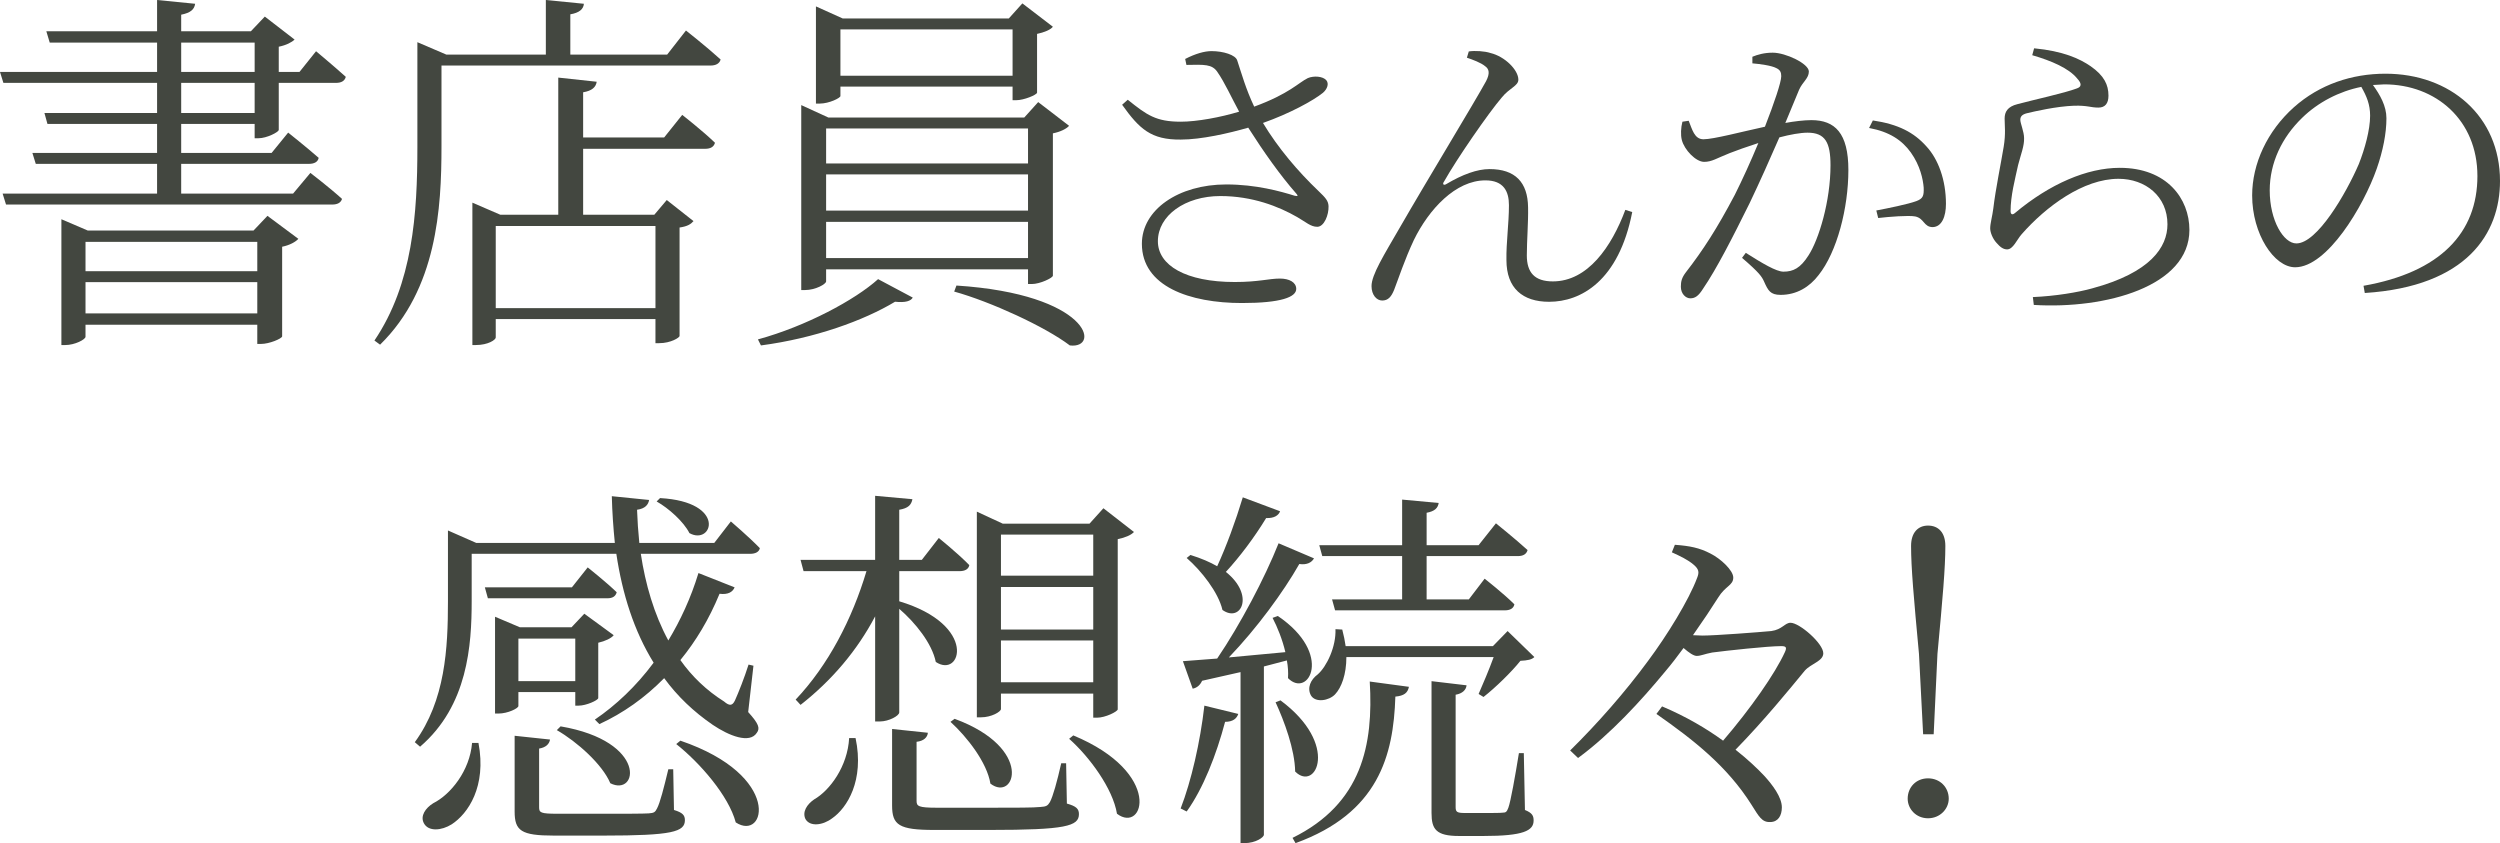 <svg enable-background="new 0 0 772.969 260.687" height="260.687" viewBox="0 0 772.969 260.687" width="772.969" xmlns="http://www.w3.org/2000/svg"><g fill="#434740"><path d="m48.568 34.941v-9.317h-47.52l-1.048-3.378h48.568v-9.084h-33.194l-1.048-3.494h34.242v-9.668l11.764 1.165c-.233 1.747-1.398 2.795-4.31 3.378v5.125h21.547l4.31-4.542 9.201 7.105c-.815.815-2.562 1.747-4.892 2.213v7.803h6.406l5.125-6.406s5.591 4.659 9.201 7.92c-.35 1.281-1.397 1.864-3.028 1.864h-17.704v14.559c-.116.699-3.727 2.562-6.289 2.562h-1.165v-4.426h-22.712v8.968h27.953l5.125-6.289s5.707 4.542 9.434 7.803c-.233 1.281-1.398 1.864-3.028 1.864h-39.484v9.201h34.592l5.357-6.406s5.94 4.542 9.784 8.036c-.35 1.165-1.398 1.747-3.028 1.747h-100.863l-1.048-3.377h47.753v-9.201h-37.504l-1.048-3.378h38.552v-8.968h-33.894l-.932-3.378h34.825zm-29.583 32.845 8.153 3.494h51.247l4.31-4.542 9.55 7.105c-.815.932-2.679 1.98-5.008 2.446v27.72c-.116.699-3.96 2.33-6.522 2.33h-1.165v-5.94h-53.11v3.727c0 .815-3.261 2.562-6.29 2.562h-1.165v-35.408zm60.564 6.988h-53.11v9.084h53.11zm0 12.462h-53.11v9.667h53.11zm-.815-64.99v-9.084h-22.712v9.084zm-22.712 12.695h22.711v-9.317h-22.711z"/><path d="m129.052 13.044 8.968 3.844h30.748v-16.888l11.763 1.165c-.116 1.631-1.397 2.795-4.193 3.261v12.462h29.933l5.823-7.454s6.639 5.241 10.715 8.968c-.349 1.281-1.514 1.863-3.145 1.863h-83.16v25.041c0 19.102-1.398 44.026-18.985 61.264l-1.747-1.281c11.88-17.587 13.278-39.25 13.278-59.866v-28.535-3.844zm55.44 12.23c-.233 1.631-1.398 2.795-4.193 3.261v13.977h25.042l5.59-6.988s6.29 4.892 10.133 8.619c-.349 1.281-1.397 1.864-3.028 1.864h-37.737v20.382h22.013l3.843-4.542 8.27 6.522c-.815.932-1.863 1.63-4.31 1.98v33.543c0 .466-2.679 2.213-6.289 2.213h-1.165v-7.455h-49.383v5.707c0 .699-2.329 2.329-6.173 2.329h-1.048v-44.025l8.619 3.727h17.936v-42.395zm18.169 69.998v-25.39h-49.383v25.39z"/><path d="m235.275 106.803-.932-1.864c14.908-4.076 30.049-12.229 37.154-18.635l10.715 5.707c-.583 1.048-2.213 1.631-5.474 1.281-9.667 5.824-24.808 11.298-41.463 13.511zm12.462-74.308 8.386 3.844h60.564l4.31-4.775 9.551 7.337c-.815.932-2.679 1.864-5.008 2.33v44.026c-.117.699-3.96 2.562-6.522 2.562h-1.165v-4.542h-62.428v3.727c0 .815-3.261 2.679-6.522 2.679h-1.165v-53.344-3.844zm4.542-30.515 8.27 3.727h51.363l4.193-4.659 9.434 7.221c-.699.932-2.679 1.747-4.892 2.213v18.169c-.116.699-4.076 2.329-6.406 2.329h-1.165v-4.193h-53.226v2.913c0 .583-3.494 2.33-6.406 2.33h-1.165v-26.323zm65.574 37.736h-62.428v10.832h62.428zm-62.429 14.21v11.181h62.428v-11.181zm0 14.675v11.181h62.428v-11.181zm57.653-59.517h-53.227v14.326h53.227zm17.704 97.719c-7.687-5.824-24.459-13.511-35.757-16.655l.699-1.863c41.231 2.678 44.725 19.683 35.058 18.518z"/><path d="m346.944 32.391 1.746-1.552c5.917 4.753 8.73 6.79 16.393 6.79 4.947 0 12.319-1.358 18.042-3.104-2.425-4.462-4.462-9.021-6.693-12.222-1.649-2.522-4.074-2.328-9.603-2.231l-.388-1.843c3.201-1.649 6.014-2.425 8.148-2.425 3.589 0 7.469 1.164 7.954 2.91 1.358 4.074 2.619 8.73 5.238 14.259 10.864-3.977 13.774-7.469 16.587-8.827 1.843-.776 4.656-.582 5.723.679.873 1.067.291 2.716-1.067 3.88-3.007 2.425-10.282 6.402-18.527 9.312 4.656 7.76 10.864 15.035 17.072 20.952 2.328 2.231 3.104 3.104 3.201 4.753.097 2.716-1.358 6.402-3.492 6.402-2.037 0-3.492-1.455-6.208-3.007-5.723-3.298-13.871-6.499-23.765-6.499-10.864 0-19.303 6.014-19.303 13.968 0 7.469 8.633 12.61 23.765 12.61 7.372 0 10.573-1.067 13.968-1.067 2.91 0 5.044 1.164 5.044 3.201 0 2.522-4.656 4.365-16.781 4.365-16.199 0-30.943-5.141-30.943-18.333 0-10.476 11.252-18.333 26.093-18.333 9.215 0 16.781 2.134 21.146 3.492.97.194 1.164.097.485-.679-4.947-5.626-10.088-12.901-14.841-20.37-6.014 1.746-14.55 3.686-20.855 3.686-9.215.096-12.804-3.299-18.139-10.767z"/><path d="m465.77 80.406c-.098-5.335.775-11.252.775-16.975 0-4.268-1.648-7.663-7.275-7.663-9.215 0-17.459 8.924-22.115 18.43-2.91 6.208-4.754 11.931-6.111 15.423-.873 2.134-1.844 3.298-3.686 3.298-1.746 0-3.299-1.746-3.299-4.462 0-3.492 3.783-9.506 8.827-18.236 8.438-14.647 23.087-38.703 26.578-45.105 1.261-2.425.97-3.783-.291-4.656-1.261-1.067-3.88-2.037-5.626-2.619l.582-1.94c1.939-.291 4.947-.097 6.693.485 4.462 1.067 8.633 5.238 8.633 8.245 0 1.94-2.717 2.522-5.141 5.529-4.074 4.753-13.871 18.915-17.849 25.996-.582.776-.097 1.261.679.776 5.045-3.007 9.604-4.656 13.387-4.656 7.953 0 11.834 4.074 11.931 11.834.097 4.559-.388 10.379-.388 14.841 0 5.335 2.425 8.051 8.051 8.051 10.768 0 18.139-10.67 22.407-22.116l2.134.679c-4.171 21.34-15.908 27.742-25.705 27.742-8.149-0-13.191-4.171-13.191-12.901z"/><path d="m545.406 87.001c-.68-1.455-1.358-2.619-6.791-7.275l1.164-1.552c5.045 3.201 9.41 5.82 11.641 5.82 3.007 0 5.238-1.067 7.76-5.044 3.201-4.947 6.79-16.781 6.79-27.839 0-7.081-1.649-10.088-7.081-10.088-2.23 0-5.432.582-8.729 1.455-2.813 6.499-6.111 13.871-9.216 20.37-5.334 10.767-10.185 20.273-14.355 26.384-1.455 2.328-2.521 3.007-3.977 3.007-1.358 0-2.91-1.358-2.91-3.589 0-1.649.291-2.813 1.552-4.462 5.335-6.887 9.603-13.483 15.132-23.959 2.328-4.656 4.947-10.379 7.275-16.005-3.59 1.164-6.887 2.328-8.827 3.104-4.171 1.649-5.529 2.716-7.954 2.716-2.521 0-6.111-3.686-6.887-6.79-.389-1.552-.291-3.783.193-5.626l1.94-.291c1.067 2.619 1.746 5.723 4.56 5.723 3.104 0 11.834-2.328 19.012-3.88 2.91-7.469 5.043-13.774 5.043-15.617 0-1.164-.291-1.94-1.551-2.522-1.455-.776-5.045-1.261-7.373-1.455v-2.037c1.649-.679 3.687-1.261 6.306-1.261 3.978 0 11.155 3.395 11.155 5.82 0 2.134-1.94 3.201-3.008 5.626l-4.268 10.282c2.619-.485 5.82-.873 8.051-.873 7.275 0 11.446 3.977 11.446 15.423 0 11.737-3.492 25.317-9.215 32.495-2.813 3.686-6.79 6.111-11.737 6.111-3.201.001-3.88-1.358-5.141-4.171zm46.754-20.079c-2.037-.388-8.148.097-11.446.485l-.582-2.328c3.589-.679 9.798-1.94 12.416-2.91 2.037-.776 2.328-1.649 2.231-4.171-.194-2.522-1.067-6.79-3.978-10.864-2.716-3.783-6.596-6.402-12.901-7.566l1.164-2.328c7.857 1.164 12.707 3.686 16.588 8.051 3.589 3.88 6.014 10.282 6.014 17.751 0 3.88-1.262 7.081-4.074 7.178-2.813.001-2.619-2.716-5.432-3.298z"/><path d="m646.965 89.136c17.945-4.85 23.184-12.707 23.184-19.788 0-8.633-6.791-14.065-15.133-14.065-10.863 0-22.406 8.536-29.973 17.169-1.455 1.649-2.619 4.656-4.462 4.656-1.164 0-2.134-.679-3.298-2.037-1.164-1.261-1.94-3.201-1.94-4.462 0-1.552.679-3.783.97-6.208.68-5.82 2.426-14.259 3.201-19.012.68-4.074.291-6.596.291-8.73 0-2.037.873-3.686 3.977-4.462 5.045-1.358 14.453-3.395 18.334-4.85 1.455-.485 1.648-1.455.097-3.104-2.522-3.104-7.856-5.432-13.871-7.178l.582-2.134c9.021.873 14.065 3.201 17.46 5.529 4.171 2.91 5.529 5.723 5.529 9.118 0 2.425-1.067 3.686-3.104 3.686-2.523 0-3.201-.679-7.47-.582-5.528.194-12.222 1.746-14.647 2.328-1.552.388-2.037 1.067-2.037 2.037 0 1.067 1.164 3.686 1.164 5.626.098 2.425-.97 4.947-1.842 8.342-.971 4.462-2.328 9.506-2.328 14.259 0 1.067.582 1.261 1.357.582 10.768-9.021 22.311-13.968 32.398-13.968 14.55 0 21.533 9.506 21.533 19.206 0 17.46-25.898 24.541-48.111 23.183l-.291-2.425c6.887-.291 13.968-1.456 18.43-2.716z"/><path d="m765.984 54.41c0-17.266-12.805-28.324-28.81-28.324l-3.491.194c2.23 3.104 4.17 6.499 4.17 10.282 0 4.656-1.066 10.088-3.006 15.617-4.074 11.64-15.326 30.458-25.221 30.458-6.499 0-13.289-10.282-13.289-22.213 0-9.797 4.656-19.885 12.901-27.257 7.954-7.081 17.944-10.379 28.323-10.379 19.982 0 35.406 13.095 35.406 33.174 0 16.102-10.089 32.592-41.808 34.629l-.388-2.231c23.767-4.172 35.213-16.393 35.213-33.95zm-54.222-17.946c-6.209 6.014-9.992 13.871-9.992 22.407 0 9.312 4.269 16.393 8.246 16.393 6.401 0 15.325-15.326 19.303-24.541 1.843-4.656 3.492-10.573 3.492-14.938 0-3.492-1.067-6.014-2.717-8.924-6.789 1.359-13.386 4.754-18.332 9.603z"/><path d="m138.501 164.016 8.735 3.844h42.861c-.466-4.659-.815-9.551-.932-14.442l11.53 1.165c-.233 1.398-1.165 2.679-3.727 3.028.117 3.378.35 6.755.699 10.25h23.178l5.125-6.639s5.59 4.775 8.968 8.269c-.233 1.165-1.397 1.747-3.028 1.747h-33.776c1.397 9.318 4.076 18.635 8.502 26.789 3.727-6.173 6.988-13.161 9.318-20.848l11.181 4.426c-.583 1.397-1.98 2.329-4.659 1.98-3.261 7.92-7.338 14.675-12.113 20.499 3.611 5.125 8.153 9.434 13.511 12.812 1.63 1.397 2.562 1.397 3.377-.35 1.048-2.33 2.912-6.988 4.193-11.064l1.514.349-1.63 14.326c3.261 3.61 3.727 5.008 2.679 6.406-2.213 3.494-8.619.932-13.627-2.446-5.94-4.077-10.948-8.852-15.025-14.442-5.94 6.056-12.695 10.832-20.033 14.209l-1.397-1.398c6.522-4.426 12.812-10.366 18.169-17.587-6.057-9.784-9.667-21.198-11.531-33.66h-44.725v14.559c0 13.627-1.165 32.379-15.957 45.074l-1.63-1.397c9.434-12.928 10.25-29.001 10.25-43.56v-18.055zm9.435 65.69c2.562 13.511-3.261 21.896-8.27 25.157-3.145 1.98-7.221 2.33-8.619-.35-1.165-2.213.466-4.658 2.912-6.172 5.357-2.68 11.297-10.017 11.997-18.636h1.98zm28.884-48.102 4.892-6.173s5.59 4.426 8.968 7.687c-.35 1.281-1.281 1.863-2.912 1.863h-36.921l-.932-3.377zm-23.76 9.084 7.687 3.261h15.957l3.96-4.193 9.084 6.639c-.699.932-2.679 1.864-4.775 2.33v17.121c-.116.699-3.727 2.33-6.056 2.33h-1.048v-4.193h-17.587v4.31c0 .699-3.261 2.33-6.173 2.33h-1.048v-26.672-3.263zm17.004 37.969c-.233 1.398-1.281 2.446-3.377 2.795v18.17c0 1.63.466 1.979 5.591 1.979h14.675c6.639 0 11.763 0 13.627-.116 1.63-.117 1.98-.35 2.562-1.514.932-1.748 2.097-6.29 3.494-12.114h1.514l.233 12.579c2.679.815 3.378 1.631 3.378 3.145 0 3.611-3.844 4.775-25.158 4.775h-15.374c-10.133 0-12.113-1.514-12.113-7.453v-23.411zm7.804-18.053v-13.161h-17.587v13.161zm10.832 31.563c-2.446-5.823-10.25-12.811-16.539-16.422l1.165-1.165c27.137 4.66 23.876 21.898 15.374 17.587zm24.459-77.335c-1.747-3.494-6.406-7.687-10.133-9.783l1.048-1.048c20.848 1.164 16.189 14.791 9.085 10.831zm14.325 89.449c-2.213-8.27-11.064-18.402-18.402-24.226l1.281-1.048c31.797 10.831 26.323 31.33 17.121 25.274z"/><path d="m299.699 174.731c-.233 1.281-1.397 1.864-3.028 1.864h-18.635v9.317c24.459 7.338 19.101 23.993 11.298 18.752-1.165-5.707-6.29-12.113-11.298-16.422v32.029c0 1.048-3.261 2.795-5.94 2.795h-1.514v-32.495c-5.59 10.599-13.394 19.8-23.061 27.37l-1.514-1.63c10.133-10.715 17.471-24.925 21.896-39.716h-19.451l-.932-3.494h23.061v-19.8l11.531 1.048c-.35 1.747-1.281 2.795-4.077 3.261v15.491h6.988l5.241-6.755c.001 0 5.941 4.775 9.435 8.385zm-42.395 78.269c-2.912 2.213-6.872 2.68-8.27.232-1.048-2.213.466-4.541 2.679-6.056 4.892-2.796 10.366-10.25 10.832-18.985h1.98c2.795 13.162-2.679 21.664-7.221 24.809zm26.089-23.644v18.286c0 1.631.582 2.097 6.289 2.097h16.655c7.687 0 13.278 0 15.374-.233 1.747-.116 2.213-.35 2.912-1.514.932-1.747 2.213-6.289 3.494-11.997h1.514l.233 12.462c2.912.815 3.728 1.63 3.728 3.261 0 3.728-4.077 4.893-27.604 4.893h-17.121c-10.948 0-13.045-1.515-13.045-7.571v-23.644l11.064 1.165c-.115 1.397-1.28 2.562-3.493 2.795zm22.828 12.929c-1.048-6.522-7.221-14.442-12.346-19.102l1.281-.932c24.692 9.085 18.636 25.857 11.065 20.034zm-2.912-20.499h-1.281v-63.593l8.036 3.727h26.788l4.31-4.775 9.434 7.338c-.815.932-2.679 1.747-5.008 2.213v52.645c-.116.699-3.843 2.562-6.406 2.562h-1.165v-7.454h-28.535v4.775c0 .815-2.912 2.562-6.173 2.562zm34.709-56.489h-28.535v12.695h28.535zm0 16.19h-28.535v13.161h28.535zm0 16.539h-28.535v12.928h28.535zm7.337 53.576c-1.281-7.804-8.502-17.587-14.792-23.178l1.281-1.048c27.953 11.647 21.781 30.516 13.511 24.226z"/><path d="m382.86 220.737c-.466 1.398-1.63 2.446-4.076 2.446-2.679 10.133-6.755 20.615-11.88 27.721l-1.864-.932c3.261-8.387 6.057-20.5 7.338-31.797zm15.374-11.064c.117-1.747 0-3.611-.349-5.474l-7.105 1.863v52.062c0 .699-2.446 2.562-6.056 2.562h-1.165v-52.878l-11.88 2.679c-.699 1.514-1.747 2.213-2.912 2.446l-3.028-8.502 10.599-.815c7.104-10.482 14.675-24.808 18.984-35.64l10.948 4.659c-.699 1.281-2.213 2.096-4.542 1.747-4.892 8.619-13.161 19.917-21.78 28.885l17.471-1.631c-.932-3.96-2.446-7.687-3.96-10.599l1.63-.583c17.354 11.765 9.435 25.625 3.145 19.219zm-21.896-34.592c2.795-6.057 5.707-13.977 7.92-21.314l11.53 4.309c-.466 1.281-1.863 2.213-4.309 2.097-3.611 5.94-8.153 11.997-12.462 16.655 9.084 7.221 4.659 15.84-1.048 11.764-1.281-5.474-6.522-12.113-11.064-16.073l1.165-.932c3.376 1.048 6.055 2.213 8.268 3.494zm24.11 63.476c-.117-6.872-3.378-15.607-6.057-21.43l1.514-.583c18.403 13.627 10.949 28.419 4.543 22.013zm35.173-26.205c-.35 1.863-1.514 2.795-4.192 3.028-.583 18.286-5.241 35.989-30.865 45.307l-.932-1.631c21.547-10.599 25.042-28.885 23.876-48.335zm-20.615-17.704c.467 1.747.816 3.494 1.049 5.125h45.539l4.543-4.659 8.27 8.037c-.815.815-2.097 1.048-4.31 1.165-2.679 3.378-7.687 8.27-11.414 11.181l-1.515-.932c1.281-2.912 3.262-7.57 4.66-11.414h-45.541c0 5.357-1.514 9.434-3.494 11.531-1.863 1.98-6.056 2.679-7.454.349-1.281-2.329-.117-4.892 2.096-6.522 2.795-2.446 5.707-8.619 5.475-13.976zm29.816-39.134c-.232 1.514-1.164 2.562-3.727 3.028v10.016h16.072l5.358-6.755s5.94 4.775 9.783 8.27c-.349 1.281-1.397 1.864-3.028 1.864h-28.186v13.394h13.045l4.892-6.406s5.823 4.542 9.201 7.92c-.233 1.281-1.397 1.863-2.912 1.863h-52.528l-.932-3.377h21.664v-13.394h-24.692l-.932-3.378h25.624v-14.093zm8.619 56.372c-.116 1.397-1.281 2.562-3.377 2.912v34.708c0 1.514.349 1.863 2.911 1.863h5.94c2.795 0 4.892 0 5.823-.116.815 0 1.165-.233 1.63-1.514.699-1.864 2.098-9.667 3.262-16.889h1.514l.35 17.587c2.33.932 2.68 1.863 2.68 3.262 0 3.145-3.146 4.775-15.491 4.775h-7.57c-7.104 0-8.503-2.097-8.503-7.105v-40.764z"/><path d="m541.611 248.923c-7.57-11.997-17.819-20.033-29.467-28.186l1.748-2.329c7.453 3.145 13.742 6.872 18.867 10.599 8.502-9.9 16.073-20.732 19.102-27.371.699-1.514.35-1.863-1.165-1.863-4.076 0-16.888 1.397-21.313 1.98-2.446.466-3.494 1.048-4.775 1.048-.932 0-2.33-.932-4.076-2.446-1.864 2.562-3.844 5.125-5.824 7.454-7.221 8.735-16.655 19.101-26.788 26.555l-2.446-2.329c8.503-8.386 17.006-18.053 24.109-27.72 5.824-7.803 12.579-18.751 15.142-25.624.698-1.747.583-2.679-1.048-4.076-1.748-1.514-4.193-2.679-6.756-3.844l.932-2.329c4.659.349 7.57.932 10.949 2.679 3.261 1.63 7.104 5.241 7.104 7.454 0 2.446-2.445 2.562-4.658 6.173-1.98 3.145-4.775 7.338-7.804 11.647l2.911.117c3.961 0 17.588-1.048 21.314-1.398 3.378-.466 4.193-2.562 5.94-2.562 2.796 0 10.133 6.406 10.133 9.434 0 2.446-3.728 3.145-5.707 5.357-4.892 5.94-12.462 15.258-21.431 24.459 3.844 3.028 6.756 5.823 8.852 8.036 2.562 2.796 5.475 6.64 5.475 9.784 0 2.562-1.165 4.542-3.611 4.542-2.564.117-3.496-1.747-5.709-5.241z"/><path d="m589.832 246.943c0-3.494 2.562-6.289 6.289-6.289 3.728 0 6.406 2.795 6.406 6.289 0 3.145-2.679 6.057-6.406 6.057-3.726 0-6.289-2.913-6.289-6.057zm3.494-44.724c-1.631-17.587-2.445-26.672-2.445-33.427 0-4.193 2.213-6.289 5.24-6.289 3.145 0 5.357 2.096 5.357 6.289 0 6.755-.814 15.957-2.445 33.427l-1.164 24.808h-3.262z"/></g></svg>